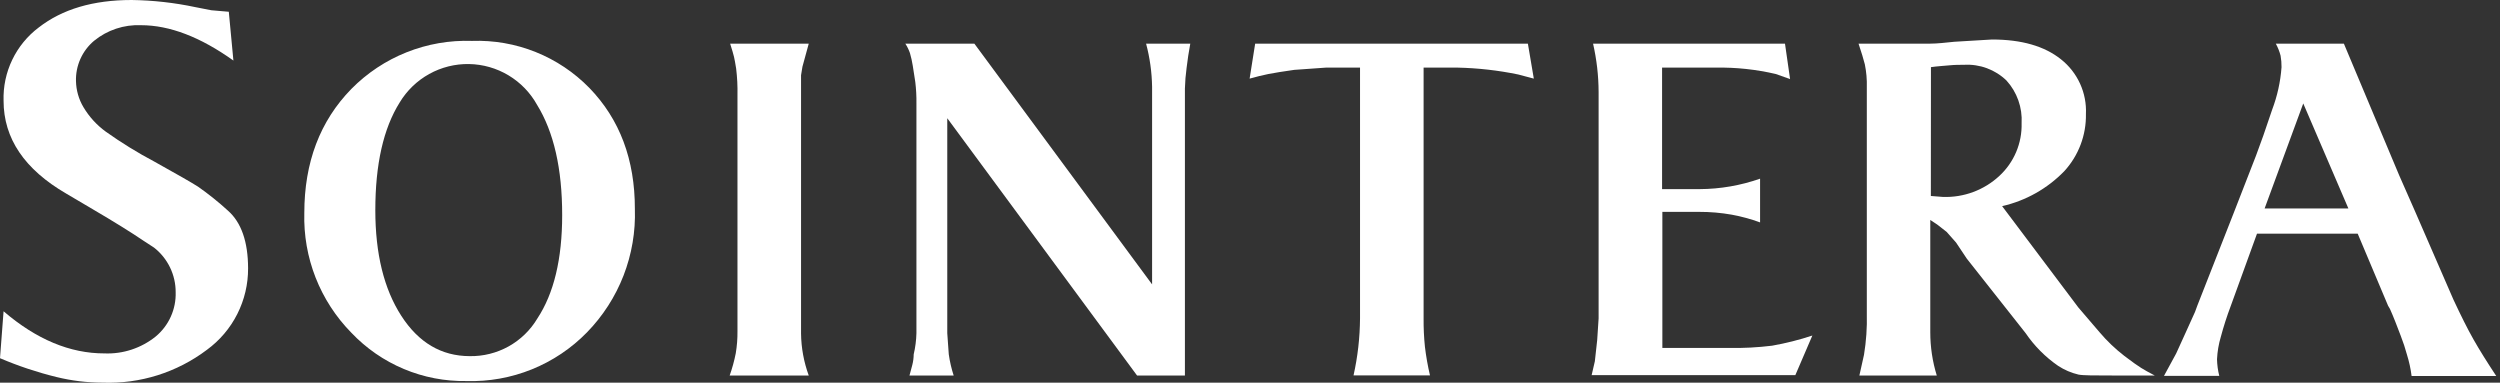 <?xml version="1.0" encoding="UTF-8"?> <svg xmlns="http://www.w3.org/2000/svg" width="196" height="30" viewBox="0 0 196 30" fill="none"><rect x="0" y="0" width="196" height="30" fill="#333333" stroke="none"/> <path d="M0.28 24.404C2.856 26.611 5.493 27.712 8.191 27.707C9.647 27.766 11.075 27.294 12.209 26.38C12.716 25.959 13.119 25.428 13.39 24.827C13.661 24.227 13.792 23.573 13.772 22.915C13.775 22.24 13.624 21.574 13.33 20.967C13.036 20.36 12.608 19.828 12.077 19.413L11.273 18.889C10.29 18.221 8.948 17.388 7.247 16.39L5.198 15.181C1.919 13.278 0.28 10.85 0.28 7.896C0.246 6.788 0.479 5.688 0.959 4.689C1.439 3.689 2.152 2.819 3.038 2.153C4.881 0.718 7.309 0 10.322 0C12.002 0.024 13.677 0.211 15.321 0.56L16.567 0.804L17.938 0.922L18.299 4.748C15.709 2.9 13.296 1.976 11.059 1.976C9.722 1.918 8.41 2.353 7.373 3.2C6.914 3.586 6.548 4.071 6.303 4.619C6.058 5.167 5.94 5.763 5.957 6.363C5.973 7.08 6.173 7.781 6.54 8.398C6.987 9.152 7.584 9.807 8.294 10.322C9.517 11.192 10.795 11.98 12.121 12.681C13.89 13.664 15.026 14.316 15.527 14.635C16.346 15.209 17.126 15.834 17.864 16.508C18.916 17.432 19.445 18.941 19.45 21.035C19.456 22.28 19.166 23.508 18.604 24.62C18.043 25.731 17.226 26.693 16.22 27.427C13.872 29.2 10.984 30.109 8.044 30C6.824 29.998 5.608 29.849 4.424 29.558C2.912 29.187 1.432 28.694 0 28.083L0.28 24.404Z" fill="white"></path> <path d="M37.004 3.207C38.71 3.147 40.41 3.443 41.994 4.078C43.579 4.713 45.013 5.672 46.206 6.893C48.589 9.351 49.779 12.514 49.774 16.382C49.833 18.164 49.531 19.94 48.886 21.602C48.241 23.264 47.266 24.779 46.021 26.055C44.796 27.311 43.323 28.3 41.696 28.957C40.069 29.614 38.323 29.927 36.569 29.874C34.885 29.902 33.212 29.58 31.659 28.928C30.105 28.276 28.704 27.307 27.545 26.085C26.33 24.849 25.378 23.381 24.744 21.768C24.111 20.155 23.81 18.431 23.858 16.699C23.858 12.733 25.087 9.491 27.545 6.974C28.775 5.726 30.251 4.746 31.879 4.098C33.507 3.449 35.252 3.146 37.004 3.207ZM29.425 16.478C29.425 19.894 30.103 22.654 31.46 24.758C32.816 26.861 34.603 27.916 36.82 27.921C37.886 27.94 38.938 27.678 39.871 27.16C40.803 26.642 41.582 25.887 42.128 24.971C43.426 23.005 44.075 20.302 44.075 16.861C44.075 13.229 43.419 10.349 42.106 8.22C41.576 7.266 40.804 6.469 39.868 5.907C38.932 5.346 37.865 5.04 36.773 5.021C35.682 5.003 34.605 5.271 33.65 5.801C32.696 6.33 31.897 7.101 31.334 8.036C30.059 10.071 29.425 12.873 29.425 16.485V16.478Z" fill="white"></path> <path d="M57.818 25.974V7.461C57.833 6.764 57.798 6.067 57.714 5.375C57.648 4.962 57.589 4.637 57.545 4.453C57.501 4.269 57.397 3.9 57.243 3.421H63.406L62.912 5.227L62.802 5.898V26.144C62.815 27.269 63.02 28.383 63.406 29.44H57.206C57.408 28.87 57.568 28.286 57.685 27.692C57.779 27.125 57.824 26.55 57.818 25.974Z" fill="white"></path> <path d="M76.39 3.421L90.324 22.295V6.812C90.306 5.667 90.148 4.528 89.853 3.421H93.318C93.2 4.055 93.104 4.682 93.03 5.316C92.955 5.856 92.911 6.4 92.897 6.945V29.44H89.145L74.266 9.268V26.122L74.384 27.781C74.464 28.344 74.592 28.899 74.768 29.44H71.303C71.376 29.152 71.45 28.872 71.524 28.614C71.594 28.342 71.631 28.062 71.634 27.781C71.763 27.237 71.834 26.681 71.848 26.122V8.11C71.856 7.551 71.826 6.992 71.76 6.436C71.693 6.016 71.634 5.589 71.561 5.154C71.508 4.817 71.435 4.485 71.339 4.158C71.249 3.899 71.128 3.651 70.978 3.421H76.39Z" fill="white"></path> <path d="M98.405 3.421H119.786L120.251 6.164L119.027 5.839C117.464 5.516 115.874 5.336 114.279 5.301H111.61V24.964C111.604 25.703 111.638 26.441 111.713 27.176C111.803 27.935 111.936 28.688 112.111 29.432H106.117C106.446 27.963 106.616 26.462 106.626 24.957V5.301H103.957L101.465 5.478C100.602 5.603 99.931 5.706 99.445 5.802C98.958 5.898 98.471 6.024 97.97 6.164L98.405 3.421Z" fill="white"></path> <path d="M125.036 28.326L125.22 26.66L125.331 24.964V7.211C125.326 5.935 125.18 4.664 124.896 3.421H139.943L140.342 6.2L139.221 5.802C137.682 5.443 136.105 5.274 134.524 5.301H130.307V14.827H133.256C134.869 14.819 136.468 14.542 137.99 14.008V17.437C137.271 17.173 136.531 16.971 135.778 16.832C134.931 16.682 134.072 16.608 133.212 16.611H130.329V27.279H135.564C136.69 27.299 137.816 27.24 138.933 27.102C140.003 26.913 141.058 26.647 142.089 26.306L140.755 29.41H124.785L125.036 28.326Z" fill="white"></path> <path d="M150.155 3.421C150.42 3.421 150.811 3.421 151.342 3.421C151.873 3.421 152.499 3.347 153.222 3.274L156.171 3.097C158.486 3.097 160.285 3.613 161.583 4.652C162.226 5.161 162.738 5.815 163.078 6.562C163.418 7.308 163.575 8.124 163.537 8.943C163.566 10.597 162.959 12.2 161.841 13.419C160.516 14.785 158.823 15.738 156.967 16.161L162.939 24.102L164.606 26.048C165.187 26.734 165.84 27.357 166.552 27.906C167.171 28.378 167.614 28.688 167.864 28.843C168.115 28.997 168.469 29.204 168.933 29.44H165.741C164.23 29.44 163.293 29.44 162.947 29.366C162.38 29.232 161.841 29 161.354 28.68C160.356 27.991 159.494 27.124 158.811 26.122L154.195 20.275L153.355 19.015L152.617 18.181L151.88 17.606L151.334 17.245V26.048C151.334 27.198 151.505 28.341 151.843 29.44H145.775L146.137 27.818C146.312 26.756 146.386 25.679 146.358 24.603V6.849C146.376 6.243 146.324 5.637 146.203 5.043C146.1 4.638 145.938 4.099 145.709 3.421H150.155ZM151.379 15.365L152.322 15.439C153.956 15.497 155.547 14.906 156.746 13.795C157.315 13.271 157.765 12.632 158.067 11.919C158.368 11.207 158.514 10.439 158.494 9.666C158.529 9.056 158.442 8.445 158.238 7.869C158.034 7.293 157.718 6.763 157.306 6.311C156.868 5.889 156.347 5.561 155.776 5.349C155.205 5.138 154.597 5.046 153.989 5.08C153.65 5.08 153.251 5.08 152.809 5.124C152.367 5.168 151.895 5.191 151.386 5.264L151.379 15.365Z" fill="white"></path> <path d="M170.614 27.707L171.352 26.085L172.089 24.456L172.273 23.954L175.127 16.685C175.942 14.605 176.525 13.109 176.874 12.195C177.223 11.28 177.643 10.084 178.135 8.604C178.541 7.532 178.79 6.407 178.872 5.264C178.875 4.963 178.85 4.662 178.798 4.365C178.712 4.036 178.586 3.719 178.422 3.421H183.76L188.095 13.743L189.319 16.522L192.349 23.49C192.932 24.736 193.448 25.775 193.92 26.608C194.392 27.442 194.989 28.393 195.704 29.476H189.069C188.998 28.911 188.877 28.354 188.707 27.81C188.572 27.31 188.41 26.818 188.221 26.336C187.941 25.598 187.66 24.861 187.373 24.22L187.225 23.969L184.844 18.321H176.948L174.898 23.969C174.581 24.809 174.323 25.62 174.116 26.395C173.944 26.97 173.843 27.564 173.814 28.164C173.824 28.604 173.883 29.042 173.991 29.469H169.656L170.614 27.707ZM177.545 16.346H184.114L180.575 8.11L177.545 16.346Z" fill="white"></path> </svg> 